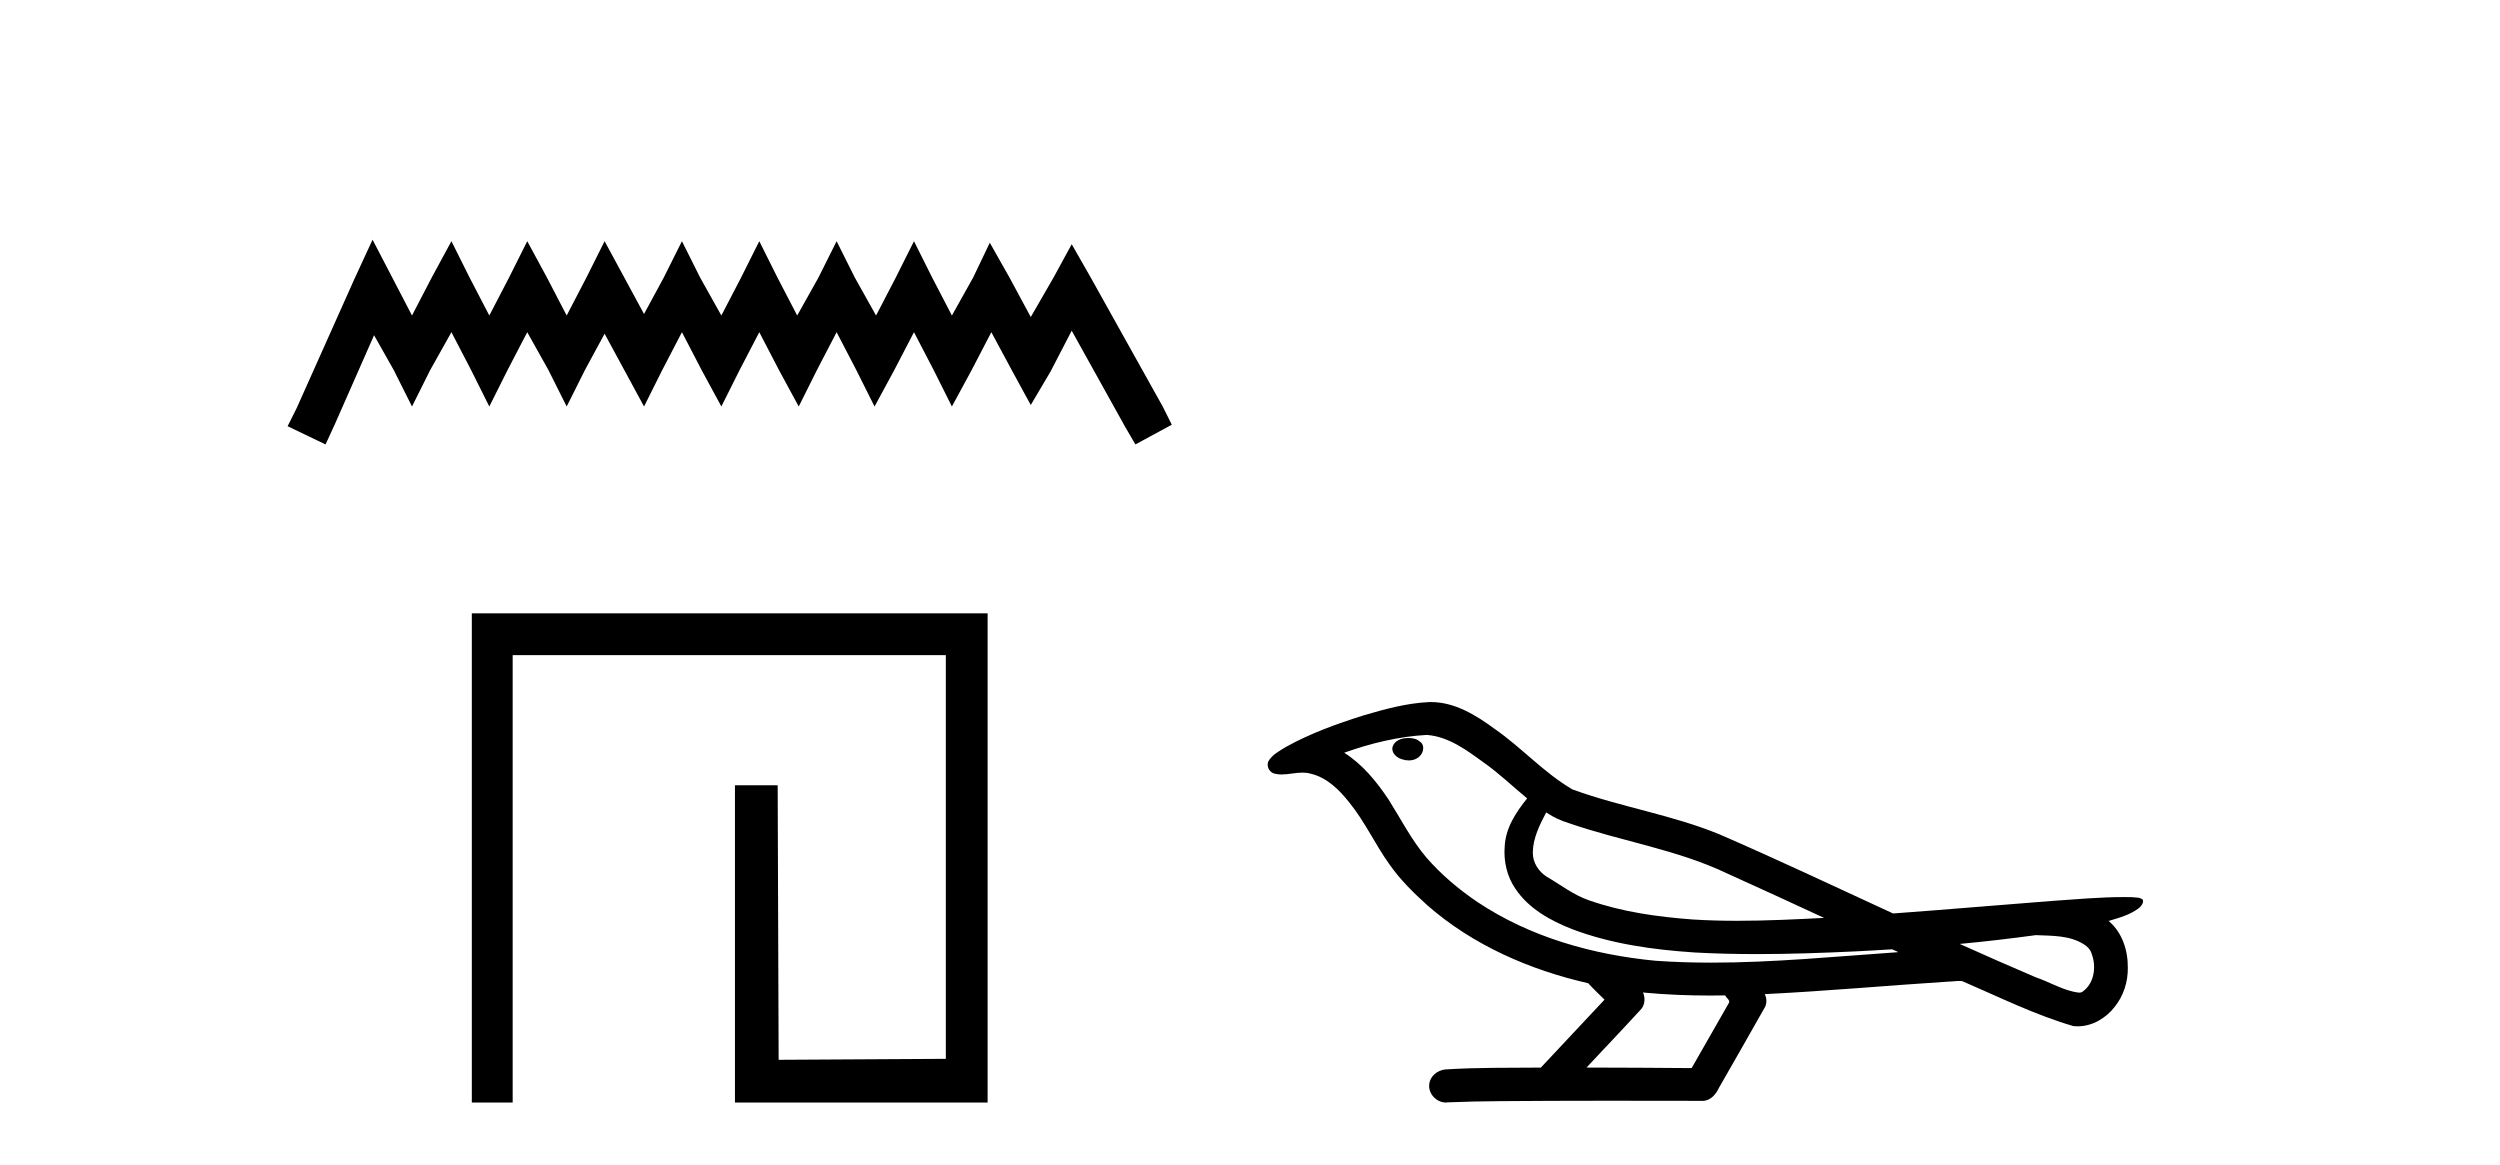 <?xml version='1.0' encoding='UTF-8' standalone='yes'?><svg xmlns='http://www.w3.org/2000/svg' xmlns:xlink='http://www.w3.org/1999/xlink' width='88.0' height='41.0' ><path d='M 13.114 8.437 L 12.473 9.825 L 10.444 14.363 L 10.124 15.003 L 11.459 15.644 L 11.779 14.95 L 13.167 11.8 L 13.861 13.028 L 14.502 14.309 L 15.142 13.028 L 15.89 11.693 L 16.584 13.028 L 17.224 14.309 L 17.865 13.028 L 18.559 11.693 L 19.306 13.028 L 19.947 14.309 L 20.588 13.028 L 21.282 11.747 L 21.976 13.028 L 22.67 14.309 L 23.31 13.028 L 24.004 11.693 L 24.698 13.028 L 25.392 14.309 L 26.033 13.028 L 26.727 11.693 L 27.421 13.028 L 28.115 14.309 L 28.755 13.028 L 29.449 11.693 L 30.143 13.028 L 30.784 14.309 L 31.478 13.028 L 32.172 11.693 L 32.866 13.028 L 33.507 14.309 L 34.201 13.028 L 34.895 11.693 L 35.642 13.081 L 36.283 14.256 L 36.977 13.081 L 37.724 11.64 L 39.593 15.003 L 39.966 15.644 L 41.248 14.95 L 40.927 14.309 L 38.365 9.718 L 37.724 8.597 L 37.084 9.771 L 36.283 11.159 L 35.535 9.771 L 34.841 8.544 L 34.254 9.771 L 33.507 11.106 L 32.813 9.771 L 32.172 8.49 L 31.531 9.771 L 30.837 11.106 L 30.09 9.771 L 29.449 8.49 L 28.809 9.771 L 28.061 11.106 L 27.367 9.771 L 26.727 8.49 L 26.086 9.771 L 25.392 11.106 L 24.645 9.771 L 24.004 8.49 L 23.364 9.771 L 22.67 11.053 L 21.976 9.771 L 21.282 8.49 L 20.641 9.771 L 19.947 11.106 L 19.253 9.771 L 18.559 8.49 L 17.918 9.771 L 17.224 11.106 L 16.53 9.771 L 15.89 8.49 L 15.196 9.771 L 14.502 11.106 L 13.808 9.771 L 13.114 8.437 Z' style='fill:#000000;stroke:none' /><path d='M 16.608 21.59 L 16.608 38.809 L 18.046 38.809 L 18.046 23.061 L 33.293 23.061 L 33.293 37.271 L 27.408 37.305 L 27.374 27.642 L 25.87 27.642 L 25.87 38.809 L 34.764 38.809 L 34.764 21.59 Z' style='fill:#000000;stroke:none' /><path d='M 49.577 25.978 C 49.565 25.978 49.552 25.978 49.54 25.979 C 49.33 25.98 49.086 26.069 49.019 26.287 C 48.964 26.499 49.165 26.678 49.352 26.727 C 49.425 26.753 49.506 26.767 49.586 26.767 C 49.756 26.767 49.925 26.704 50.023 26.558 C 50.124 26.425 50.136 26.192 49.973 26.1 C 49.866 26.003 49.718 25.978 49.577 25.978 ZM 54.426 28.597 L 54.44 28.606 L 54.45 28.613 C 54.687 28.771 54.948 28.89 55.222 28.974 C 57.071 29.614 59.043 29.904 60.818 30.756 C 61.951 31.266 63.08 31.788 64.208 32.31 C 63.19 32.362 62.169 32.412 61.149 32.412 C 60.624 32.412 60.099 32.399 59.574 32.365 C 58.339 32.273 57.097 32.1 55.926 31.689 C 55.386 31.503 54.931 31.142 54.443 30.859 C 54.155 30.676 53.95 30.358 53.955 30.011 C 53.959 29.504 54.195 29.036 54.426 28.597 ZM 50.228 25.869 L 50.245 25.871 L 50.247 25.871 C 51 25.936 51.627 26.406 52.219 26.836 C 52.765 27.217 53.241 27.682 53.756 28.103 C 53.363 28.588 52.997 29.144 52.966 29.788 C 52.921 30.315 53.046 30.857 53.349 31.294 C 53.813 31.984 54.573 32.405 55.332 32.703 C 56.708 33.226 58.183 33.43 59.646 33.527 C 60.378 33.568 61.111 33.584 61.845 33.584 C 63 33.584 64.156 33.543 65.309 33.489 C 65.741 33.468 66.171 33.443 66.602 33.415 C 66.648 33.449 66.901 33.521 66.761 33.521 C 66.759 33.521 66.757 33.521 66.754 33.521 C 64.586 33.671 62.412 33.885 60.238 33.885 C 59.584 33.885 58.93 33.865 58.276 33.819 C 56.071 33.607 53.867 32.993 52.011 31.754 C 51.35 31.308 50.735 30.79 50.21 30.187 C 49.686 29.569 49.312 28.835 48.882 28.15 C 48.458 27.516 47.966 26.907 47.315 26.496 C 48.252 26.162 49.231 25.923 50.228 25.869 ZM 71.659 32.917 L 71.671 32.917 C 72.236 32.942 72.846 32.922 73.341 33.233 C 73.474 33.31 73.586 33.425 73.628 33.578 C 73.797 34.022 73.721 34.61 73.314 34.901 C 73.278 34.931 73.238 34.941 73.195 34.941 C 73.123 34.941 73.045 34.913 72.976 34.906 C 72.516 34.8 72.104 34.552 71.657 34.4 C 70.761 34.018 69.87 33.627 68.982 33.226 C 69.877 33.143 70.77 33.038 71.659 32.917 ZM 57.833 34.936 C 57.852 34.937 57.871 34.939 57.89 34.941 C 58.656 35.013 59.425 35.043 60.194 35.043 C 60.372 35.043 60.55 35.041 60.728 35.038 C 60.762 35.126 60.912 35.208 60.858 35.301 C 60.421 36.066 59.983 36.831 59.546 37.597 C 58.312 37.586 57.079 37.581 55.845 37.578 C 56.491 36.886 57.145 36.202 57.784 35.504 C 57.904 35.343 57.916 35.116 57.833 34.936 ZM 50.367 24.712 C 50.347 24.712 50.328 24.712 50.309 24.713 C 49.518 24.749 48.748 24.96 47.994 25.183 C 47.056 25.478 46.122 25.815 45.262 26.293 C 45.037 26.433 44.778 26.565 44.644 26.803 C 44.57 26.977 44.687 27.2 44.875 27.235 C 44.954 27.254 45.034 27.261 45.114 27.261 C 45.358 27.261 45.603 27.196 45.847 27.196 C 45.94 27.196 46.032 27.205 46.123 27.231 C 46.698 27.36 47.139 27.795 47.492 28.243 C 48.042 28.917 48.404 29.722 48.91 30.428 C 49.289 30.969 49.76 31.433 50.25 31.873 C 51.848 33.271 53.846 34.141 55.905 34.61 C 56.088 34.811 56.286 34.998 56.48 35.188 C 55.733 35.985 54.985 36.782 54.238 37.579 C 53.114 37.589 51.986 37.572 50.864 37.645 C 50.596 37.677 50.342 37.877 50.311 38.155 C 50.261 38.49 50.562 38.809 50.893 38.809 C 50.922 38.809 50.951 38.807 50.981 38.802 C 52.188 38.751 53.397 38.76 54.605 38.75 C 55.257 38.747 55.908 38.746 56.559 38.746 C 57.698 38.746 58.837 38.749 59.975 38.75 C 60.225 38.723 60.404 38.516 60.502 38.3 C 61.045 37.345 61.598 36.394 62.135 35.435 C 62.198 35.295 62.184 35.13 62.123 34.993 C 64.279 34.887 66.428 34.691 68.582 34.553 C 68.706 34.553 68.834 34.53 68.958 34.53 C 68.998 34.53 69.038 34.532 69.078 34.539 C 70.363 35.093 71.626 35.721 72.973 36.116 C 73.028 36.123 73.084 36.126 73.138 36.126 C 73.649 36.126 74.131 35.838 74.438 35.44 C 74.748 35.055 74.906 34.562 74.899 34.069 C 74.907 33.459 74.702 32.816 74.223 32.418 C 74.593 32.306 74.985 32.203 75.293 31.961 C 75.372 31.893 75.469 31.779 75.425 31.668 C 75.324 31.576 75.166 31.598 75.039 31.58 C 74.946 31.578 74.853 31.577 74.76 31.577 C 73.915 31.577 73.071 31.656 72.228 31.713 C 70.363 31.856 68.501 32.019 66.636 32.154 C 64.604 31.217 62.579 30.26 60.528 29.37 C 58.855 28.682 57.046 28.406 55.35 27.788 C 54.343 27.2 53.56 26.312 52.603 25.651 C 51.949 25.17 51.205 24.712 50.367 24.712 Z' style='fill:#000000;stroke:none' /></svg>